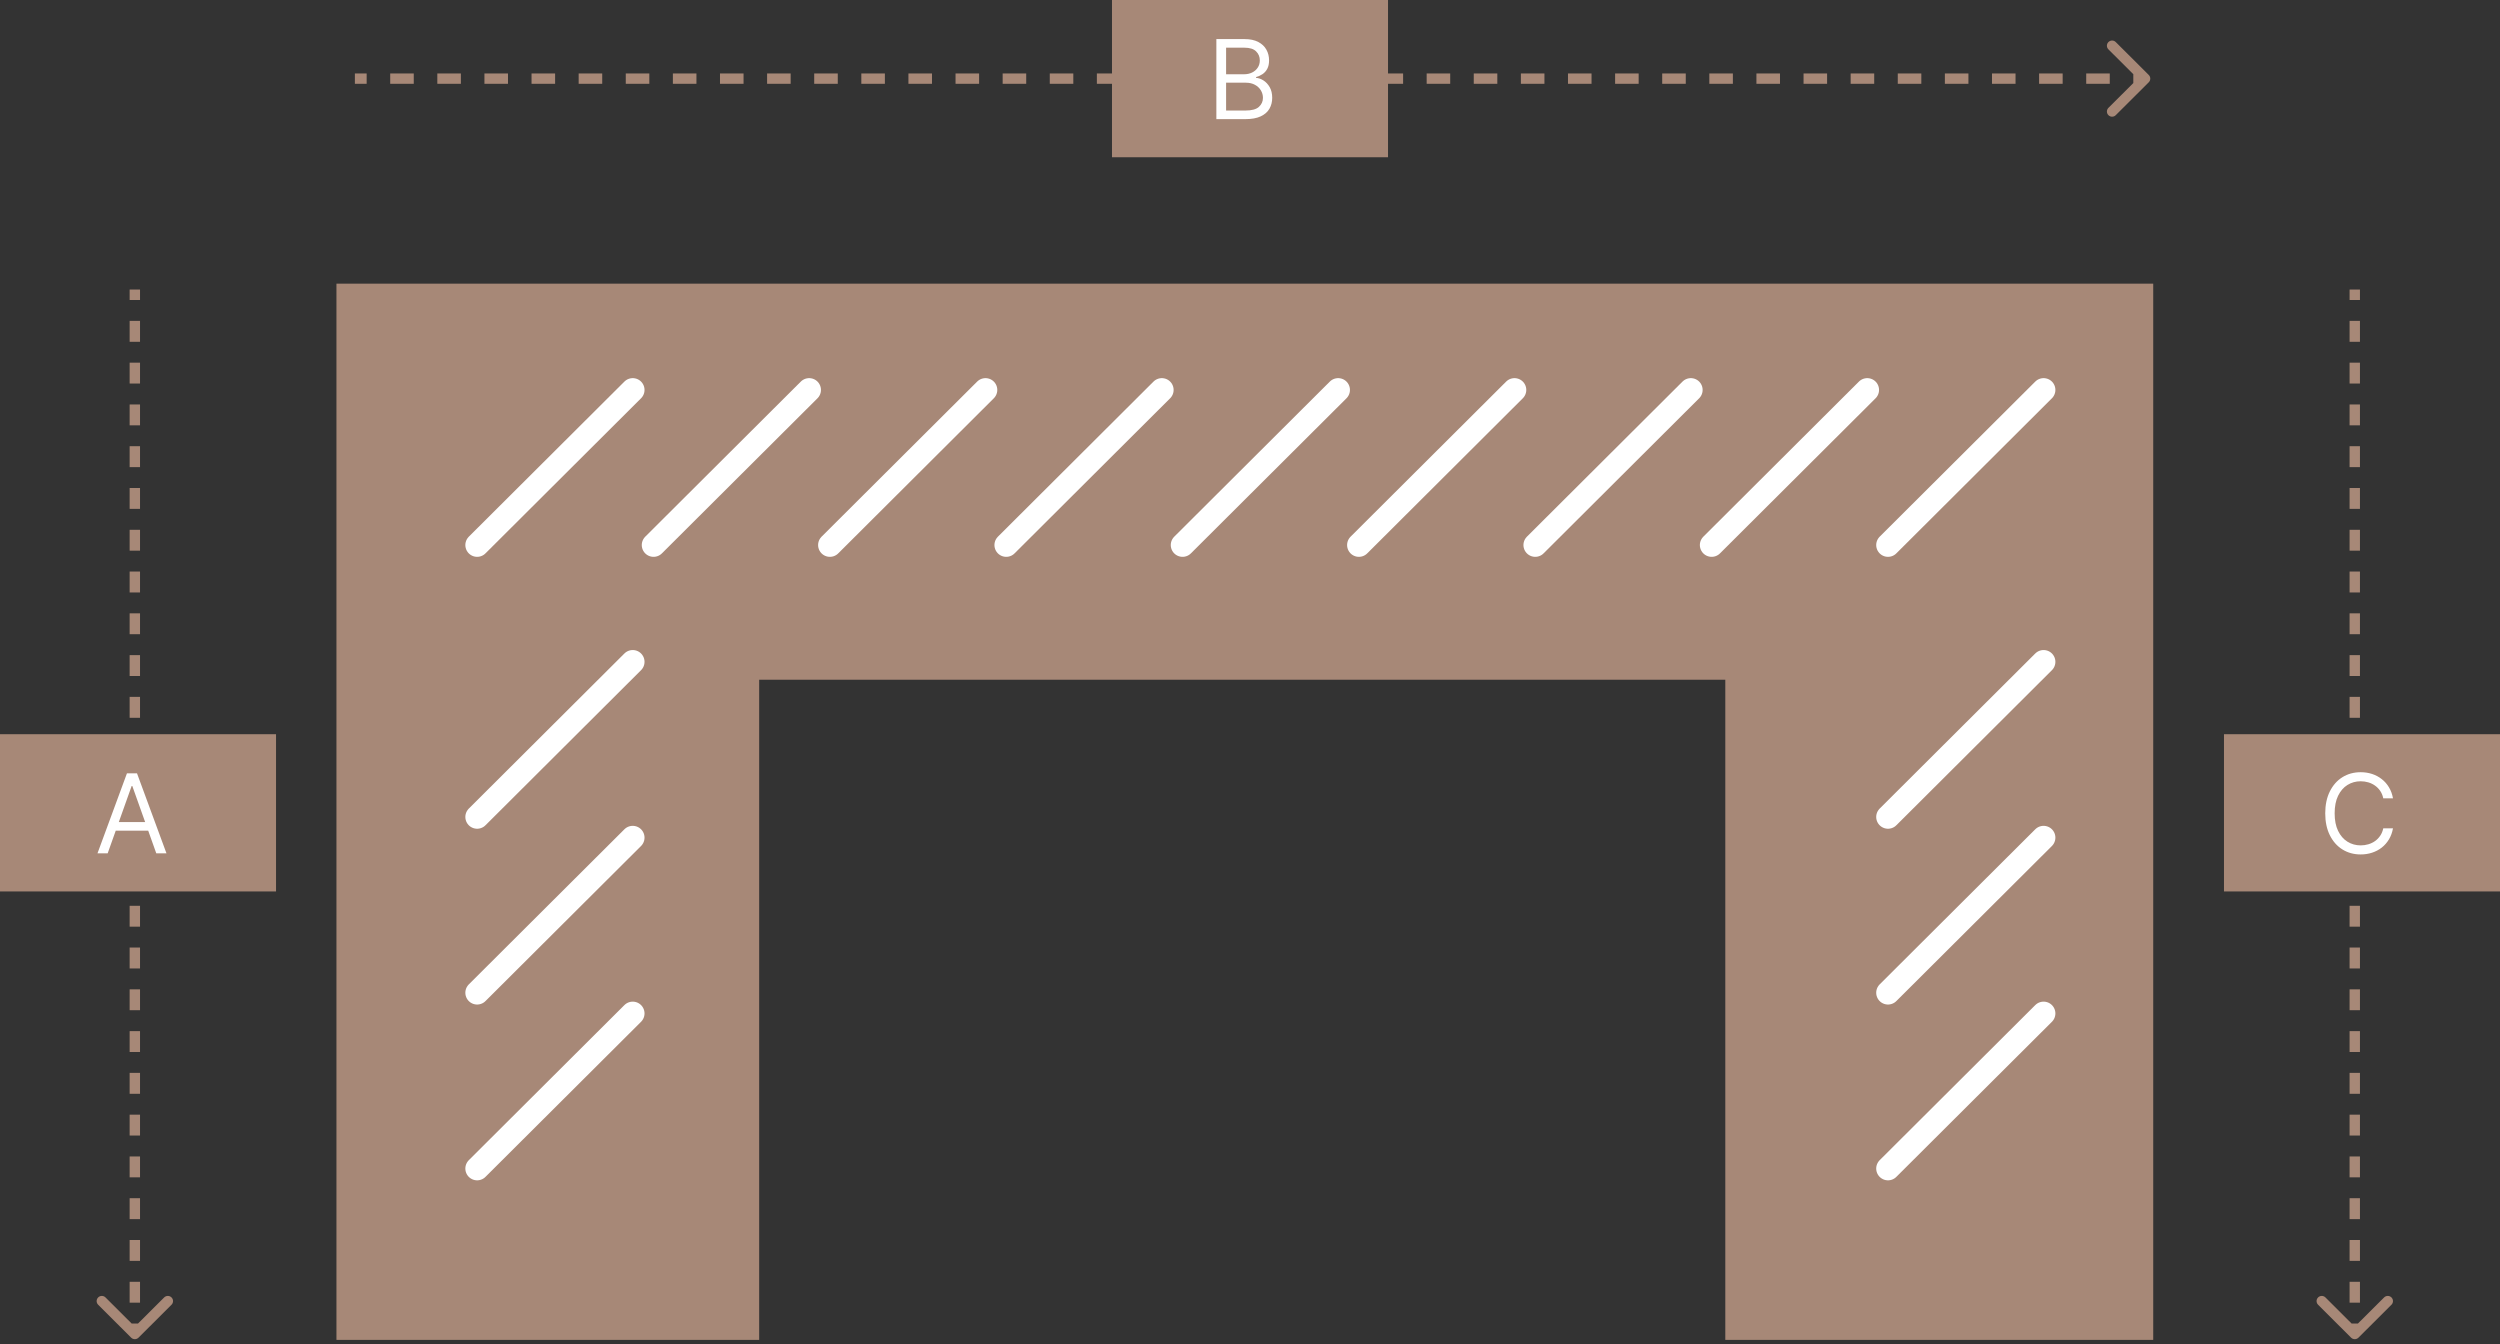 <?xml version="1.0" encoding="UTF-8"?> <svg xmlns="http://www.w3.org/2000/svg" width="212" height="114" viewBox="0 0 212 114" fill="none"><rect x="0" y="0" width="212" height="114" fill="#333333" stroke="none"/><g clip-path="url(#clip0_50_7745)"><path d="M29.031 24.554V113.123H63.878V57.141H146.806V113.123H182.093V24.554H29.031Z" fill="#A78877" stroke="#A78877"></path><path d="M199.373 113.434C199.545 113.605 199.823 113.605 199.996 113.434L202.795 110.643C202.967 110.471 202.967 110.194 202.795 110.022C202.623 109.851 202.345 109.851 202.172 110.022L199.684 112.503L197.197 110.022C197.024 109.851 196.746 109.851 196.574 110.022C196.402 110.194 196.402 110.471 196.574 110.643L199.373 113.434ZM199.245 24.554V25.44H200.124V24.554H199.245ZM199.245 27.211V28.982H200.124V27.211H199.245ZM199.245 30.754V32.525H200.124V30.754H199.245ZM199.245 34.297V36.068H200.124V34.297H199.245ZM199.245 37.839V39.611H200.124V37.839H199.245ZM199.245 41.382V43.154H200.124V41.382H199.245ZM199.245 44.925V46.696H200.124V44.925H199.245ZM199.245 48.468V50.239H200.124V48.468H199.245ZM199.245 52.01V53.782H200.124V52.01H199.245ZM199.245 55.553V57.325H200.124V55.553H199.245ZM199.245 59.096V60.867H200.124V59.096H199.245ZM199.245 62.639V64.41H200.124V62.639H199.245ZM199.245 66.181V67.953H200.124V66.181H199.245ZM199.245 69.724V71.496H200.124V69.724H199.245ZM199.245 73.267V75.038H200.124V73.267H199.245ZM199.245 76.81V78.581H200.124V76.81H199.245ZM199.245 80.353V82.124H200.124V80.353H199.245ZM199.245 83.895V85.667H200.124V83.895H199.245ZM199.245 87.438V89.21H200.124V87.438H199.245ZM199.245 90.981V92.752H200.124V90.981H199.245ZM199.245 94.524V96.295H200.124V94.524H199.245ZM199.245 98.066V99.838H200.124V98.066H199.245ZM199.245 101.609V103.381H200.124V101.609H199.245ZM199.245 105.152V106.923H200.124V105.152H199.245ZM199.245 108.695V110.466H200.124V108.695H199.245ZM199.245 112.237V113.123H200.124V112.237H199.245ZM199.373 113.434C199.545 113.605 199.823 113.605 199.996 113.434L202.795 110.643C202.967 110.471 202.967 110.194 202.795 110.022C202.623 109.851 202.345 109.851 202.172 110.022L199.684 112.503L197.197 110.022C197.024 109.851 196.746 109.851 196.574 110.022C196.402 110.194 196.402 110.471 196.574 110.643L199.373 113.434ZM199.245 24.554V25.44H200.124V24.554H199.245ZM199.245 27.211V28.982H200.124V27.211H199.245ZM199.245 30.754V32.525H200.124V30.754H199.245ZM199.245 34.297V36.068H200.124V34.297H199.245ZM199.245 37.839V39.611H200.124V37.839H199.245ZM199.245 41.382V43.154H200.124V41.382H199.245ZM199.245 44.925V46.696H200.124V44.925H199.245ZM199.245 48.468V50.239H200.124V48.468H199.245ZM199.245 52.01V53.782H200.124V52.01H199.245ZM199.245 55.553V57.325H200.124V55.553H199.245ZM199.245 59.096V60.867H200.124V59.096H199.245ZM199.245 62.639V64.41H200.124V62.639H199.245ZM199.245 66.181V67.953H200.124V66.181H199.245ZM199.245 69.724V71.496H200.124V69.724H199.245ZM199.245 73.267V75.038H200.124V73.267H199.245ZM199.245 76.81V78.581H200.124V76.81H199.245ZM199.245 80.353V82.124H200.124V80.353H199.245ZM199.245 83.895V85.667H200.124V83.895H199.245ZM199.245 87.438V89.21H200.124V87.438H199.245ZM199.245 90.981V92.752H200.124V90.981H199.245ZM199.245 94.524V96.295H200.124V94.524H199.245ZM199.245 98.066V99.838H200.124V98.066H199.245ZM199.245 101.609V103.381H200.124V101.609H199.245ZM199.245 105.152V106.923H200.124V105.152H199.245ZM199.245 108.695V110.466H200.124V108.695H199.245ZM199.245 112.237V113.123H200.124V112.237H199.245Z" fill="#A78877"></path><path d="M212.001 62.261H188.594V75.595H212.001V62.261Z" fill="#A78877"></path><path d="M202.925 67.697H202.101C202.052 67.461 201.967 67.253 201.845 67.074C201.725 66.895 201.579 66.745 201.406 66.623C201.235 66.5 201.046 66.407 200.837 66.345C200.629 66.283 200.412 66.252 200.186 66.252C199.773 66.252 199.4 66.356 199.065 66.564C198.732 66.771 198.468 67.077 198.27 67.482C198.075 67.886 197.978 68.382 197.978 68.97C197.978 69.558 198.075 70.054 198.27 70.458C198.468 70.863 198.732 71.169 199.065 71.376C199.4 71.584 199.773 71.688 200.186 71.688C200.412 71.688 200.629 71.657 200.837 71.595C201.046 71.533 201.235 71.442 201.406 71.32C201.579 71.196 201.725 71.045 201.845 70.866C201.967 70.685 202.052 70.477 202.101 70.243H202.925C202.863 70.59 202.75 70.9 202.586 71.174C202.422 71.448 202.218 71.681 201.974 71.874C201.73 72.064 201.457 72.208 201.153 72.308C200.851 72.407 200.529 72.457 200.186 72.457C199.605 72.457 199.089 72.315 198.636 72.032C198.184 71.75 197.828 71.348 197.569 70.826C197.31 70.305 197.18 69.686 197.18 68.97C197.18 68.254 197.31 67.635 197.569 67.114C197.828 66.593 198.184 66.19 198.636 65.907C199.089 65.625 199.605 65.483 200.186 65.483C200.529 65.483 200.851 65.533 201.153 65.632C201.457 65.732 201.73 65.878 201.974 66.07C202.218 66.26 202.422 66.492 202.586 66.766C202.75 67.038 202.863 67.348 202.925 67.697Z" fill="white"></path><path d="M11.123 113.434C11.295 113.605 11.573 113.605 11.745 113.434L14.544 110.643C14.716 110.471 14.716 110.194 14.544 110.022C14.373 109.851 14.094 109.851 13.922 110.022L11.434 112.503L8.946 110.022C8.774 109.851 8.496 109.851 8.324 110.022C8.152 110.194 8.152 110.471 8.324 110.643L11.123 113.434ZM10.994 24.554V25.44H11.874V24.554H10.994ZM10.994 27.211V28.982H11.874V27.211H10.994ZM10.994 30.754V32.525H11.874V30.754H10.994ZM10.994 34.297V36.068H11.874V34.297H10.994ZM10.994 37.839V39.611H11.874V37.839H10.994ZM10.994 41.382V43.154H11.874V41.382H10.994ZM10.994 44.925V46.696H11.874V44.925H10.994ZM10.994 48.468V50.239H11.874V48.468H10.994ZM10.994 52.01V53.782H11.874V52.01H10.994ZM10.994 55.553V57.325H11.874V55.553H10.994ZM10.994 59.096V60.867H11.874V59.096H10.994ZM10.994 62.639V64.41H11.874V62.639H10.994ZM10.994 66.181V67.953H11.874V66.181H10.994ZM10.994 69.724V71.496H11.874V69.724H10.994ZM10.994 73.267V75.038H11.874V73.267H10.994ZM10.994 76.81V78.581H11.874V76.81H10.994ZM10.994 80.353V82.124H11.874V80.353H10.994ZM10.994 83.895V85.667H11.874V83.895H10.994ZM10.994 87.438V89.21H11.874V87.438H10.994ZM10.994 90.981V92.752H11.874V90.981H10.994ZM10.994 94.524V96.295H11.874V94.524H10.994ZM10.994 98.066V99.838H11.874V98.066H10.994ZM10.994 101.609V103.381H11.874V101.609H10.994ZM10.994 105.152V106.923H11.874V105.152H10.994ZM10.994 108.695V110.466H11.874V108.695H10.994ZM10.994 112.237V113.123H11.874V112.237H10.994ZM11.123 113.434C11.295 113.605 11.573 113.605 11.745 113.434L14.544 110.643C14.716 110.471 14.716 110.194 14.544 110.022C14.373 109.851 14.094 109.851 13.922 110.022L11.434 112.503L8.946 110.022C8.774 109.851 8.496 109.851 8.324 110.022C8.152 110.194 8.152 110.471 8.324 110.643L11.123 113.434ZM10.994 24.554V25.44H11.874V24.554H10.994ZM10.994 27.211V28.982H11.874V27.211H10.994ZM10.994 30.754V32.525H11.874V30.754H10.994ZM10.994 34.297V36.068H11.874V34.297H10.994ZM10.994 37.839V39.611H11.874V37.839H10.994ZM10.994 41.382V43.154H11.874V41.382H10.994ZM10.994 44.925V46.696H11.874V44.925H10.994ZM10.994 48.468V50.239H11.874V48.468H10.994ZM10.994 52.01V53.782H11.874V52.01H10.994ZM10.994 55.553V57.325H11.874V55.553H10.994ZM10.994 59.096V60.867H11.874V59.096H10.994ZM10.994 62.639V64.41H11.874V62.639H10.994ZM10.994 66.181V67.953H11.874V66.181H10.994ZM10.994 69.724V71.496H11.874V69.724H10.994ZM10.994 73.267V75.038H11.874V73.267H10.994ZM10.994 76.81V78.581H11.874V76.81H10.994ZM10.994 80.353V82.124H11.874V80.353H10.994ZM10.994 83.895V85.667H11.874V83.895H10.994ZM10.994 87.438V89.21H11.874V87.438H10.994ZM10.994 90.981V92.752H11.874V90.981H10.994ZM10.994 94.524V96.295H11.874V94.524H10.994ZM10.994 98.066V99.838H11.874V98.066H10.994ZM10.994 101.609V103.381H11.874V101.609H10.994ZM10.994 105.152V106.923H11.874V105.152H10.994ZM10.994 108.695V110.466H11.874V108.695H10.994ZM10.994 112.237V113.123H11.874V112.237H10.994Z" fill="#A78877"></path><path d="M23.407 62.261H0V75.595H23.407V62.261Z" fill="#A78877"></path><path d="M9.13 72.364H8.266L10.766 65.576H11.617L14.117 72.364H13.253L11.218 66.65H11.165L9.13 72.364ZM9.449 69.713H12.934V70.442H9.449V69.713Z" fill="white"></path><path d="M182.215 6.977C182.387 6.806 182.387 6.528 182.215 6.357L179.416 3.567C179.245 3.395 178.966 3.395 178.794 3.567C178.623 3.738 178.623 4.016 178.794 4.187L181.283 6.667L178.794 9.147C178.623 9.319 178.623 9.596 178.794 9.767C178.966 9.939 179.245 9.939 179.416 9.767L182.215 6.977ZM30.094 7.106H31.092V6.229H30.094V7.106ZM33.09 7.106H35.087V6.229H33.09V7.106ZM37.085 7.106H39.083V6.229H37.085V7.106ZM41.08 7.106H43.078V6.229H41.08V7.106ZM45.075 7.106H47.073V6.229H45.075V7.106ZM49.07 7.106H51.068V6.229H49.07V7.106ZM53.065 7.106H55.063V6.229H53.065V7.106ZM57.06 7.106H59.058V6.229H57.06V7.106ZM61.055 7.106H63.053V6.229H61.055V7.106ZM65.05 7.106H67.048V6.229H65.05V7.106ZM69.045 7.106H71.043V6.229H69.045V7.106ZM73.04 7.106H75.038V6.229H73.04V7.106ZM77.035 7.106H79.033V6.229H77.035V7.106ZM81.03 7.106H83.028V6.229H81.03V7.106ZM85.025 7.106H87.023V6.229H85.025V7.106ZM89.021 7.106H91.017V6.229H89.021V7.106ZM93.015 7.106H95.013V6.229H93.015V7.106ZM97.011 7.106H99.007V6.229H97.011V7.106ZM101.005 7.106H103.003V6.229H101.005V7.106ZM105.001 7.106H106.997V6.229H105.001V7.106ZM108.995 7.106H110.993V6.229H108.995V7.106ZM112.991 7.106H114.988V6.229H112.991V7.106ZM116.985 7.106H118.983V6.229H116.985V7.106ZM120.981 7.106H122.978V6.229H120.981V7.106ZM124.975 7.106H126.973V6.229H124.975V7.106ZM128.971 7.106H130.968V6.229H128.971V7.106ZM132.965 7.106H134.963V6.229H132.965V7.106ZM136.961 7.106H138.958V6.229H136.961V7.106ZM140.955 7.106H142.953V6.229H140.955V7.106ZM144.951 7.106H146.948V6.229H144.951V7.106ZM148.945 7.106H150.943V6.229H148.945V7.106ZM152.941 7.106H154.938V6.229H152.941V7.106ZM156.935 7.106H158.933V6.229H156.935V7.106ZM160.931 7.106H162.928V6.229H160.931V7.106ZM164.925 7.106H166.923V6.229H164.925V7.106ZM168.921 7.106H170.918V6.229H168.921V7.106ZM172.915 7.106H174.913V6.229H172.915V7.106ZM176.911 7.106H178.908V6.229H176.911V7.106ZM180.905 7.106H181.905V6.229H180.905V7.106ZM182.215 6.977C182.387 6.806 182.387 6.528 182.215 6.357L179.416 3.567C179.245 3.395 178.966 3.395 178.794 3.567C178.623 3.738 178.623 4.016 178.794 4.187L181.283 6.667L178.794 9.147C178.623 9.319 178.623 9.596 178.794 9.767C178.966 9.939 179.245 9.939 179.416 9.767L182.215 6.977ZM30.094 7.106H31.092V6.229H30.094V7.106ZM33.09 7.106H35.087V6.229H33.09V7.106ZM37.085 7.106H39.083V6.229H37.085V7.106ZM41.08 7.106H43.078V6.229H41.08V7.106ZM45.075 7.106H47.073V6.229H45.075V7.106ZM49.07 7.106H51.068V6.229H49.07V7.106ZM53.065 7.106H55.063V6.229H53.065V7.106ZM57.06 7.106H59.058V6.229H57.06V7.106ZM61.055 7.106H63.053V6.229H61.055V7.106ZM65.05 7.106H67.048V6.229H65.05V7.106ZM69.045 7.106H71.043V6.229H69.045V7.106ZM73.04 7.106H75.038V6.229H73.04V7.106ZM77.035 7.106H79.033V6.229H77.035V7.106ZM81.03 7.106H83.028V6.229H81.03V7.106ZM85.025 7.106H87.023V6.229H85.025V7.106ZM89.021 7.106H91.017V6.229H89.021V7.106ZM93.015 7.106H95.013V6.229H93.015V7.106ZM97.011 7.106H99.007V6.229H97.011V7.106ZM101.005 7.106H103.003V6.229H101.005V7.106ZM105.001 7.106H106.997V6.229H105.001V7.106ZM108.995 7.106H110.993V6.229H108.995V7.106ZM112.991 7.106H114.988V6.229H112.991V7.106ZM116.985 7.106H118.983V6.229H116.985V7.106ZM120.981 7.106H122.978V6.229H120.981V7.106ZM124.975 7.106H126.973V6.229H124.975V7.106ZM128.971 7.106H130.968V6.229H128.971V7.106ZM132.965 7.106H134.963V6.229H132.965V7.106ZM136.961 7.106H138.958V6.229H136.961V7.106ZM140.955 7.106H142.953V6.229H140.955V7.106ZM144.951 7.106H146.948V6.229H144.951V7.106ZM148.945 7.106H150.943V6.229H148.945V7.106ZM152.941 7.106H154.938V6.229H152.941V7.106ZM156.935 7.106H158.933V6.229H156.935V7.106ZM160.931 7.106H162.928V6.229H160.931V7.106ZM164.925 7.106H166.923V6.229H164.925V7.106ZM168.921 7.106H170.918V6.229H168.921V7.106ZM172.915 7.106H174.913V6.229H172.915V7.106ZM176.911 7.106H178.908V6.229H176.911V7.106ZM180.905 7.106H181.905V6.229H180.905V7.106Z" fill="#A78877"></path><path d="M117.704 0H94.297V13.334H117.704V0Z" fill="#A78877"></path><path d="M103.148 10.102V3.314H105.529C106.003 3.314 106.394 3.396 106.702 3.56C107.01 3.721 107.24 3.939 107.391 4.213C107.542 4.484 107.617 4.786 107.617 5.118C107.617 5.409 107.564 5.65 107.461 5.84C107.359 6.03 107.223 6.18 107.055 6.291C106.889 6.401 106.708 6.483 106.513 6.536V6.602C106.722 6.616 106.931 6.689 107.141 6.821C107.351 6.954 107.528 7.144 107.67 7.391C107.812 7.639 107.883 7.941 107.883 8.299C107.883 8.64 107.805 8.946 107.65 9.217C107.495 9.489 107.25 9.705 106.915 9.864C106.581 10.023 106.145 10.102 105.609 10.102H103.148ZM103.973 9.373H105.609C106.147 9.373 106.53 9.27 106.756 9.062C106.984 8.852 107.098 8.598 107.098 8.299C107.098 8.07 107.039 7.857 106.922 7.663C106.804 7.466 106.637 7.309 106.42 7.192C106.203 7.073 105.946 7.013 105.648 7.013H103.973V9.373ZM103.973 6.297H105.502C105.75 6.297 105.974 6.249 106.174 6.152C106.376 6.054 106.535 5.917 106.652 5.741C106.773 5.564 106.832 5.356 106.832 5.118C106.832 4.819 106.728 4.566 106.519 4.359C106.311 4.149 105.981 4.044 105.529 4.044H103.973V6.297Z" fill="white"></path><path d="M53.656 56.123L40.461 69.277" stroke="white" stroke-width="2" stroke-linecap="round"></path><path d="M53.656 71.031L40.461 84.185" stroke="white" stroke-width="2" stroke-linecap="round"></path><path d="M53.656 85.939L40.461 99.092" stroke="white" stroke-width="2" stroke-linecap="round"></path><path d="M173.297 56.123L160.102 69.277" stroke="white" stroke-width="2" stroke-linecap="round"></path><path d="M173.297 71.031L160.102 84.185" stroke="white" stroke-width="2" stroke-linecap="round"></path><path d="M173.297 85.939L160.102 99.092" stroke="white" stroke-width="2" stroke-linecap="round"></path><path d="M53.656 33.066L40.461 46.22" stroke="white" stroke-width="2" stroke-linecap="round"></path><path d="M68.617 33.066L55.422 46.22" stroke="white" stroke-width="2" stroke-linecap="round"></path><path d="M83.57 33.066L70.375 46.22" stroke="white" stroke-width="2" stroke-linecap="round"></path><path d="M98.523 33.066L85.328 46.22" stroke="white" stroke-width="2" stroke-linecap="round"></path><path d="M113.476 33.066L100.281 46.22" stroke="white" stroke-width="2" stroke-linecap="round"></path><path d="M128.429 33.066L115.234 46.22" stroke="white" stroke-width="2" stroke-linecap="round"></path><path d="M143.383 33.066L130.188 46.22" stroke="white" stroke-width="2" stroke-linecap="round"></path><path d="M158.343 33.066L145.148 46.22" stroke="white" stroke-width="2" stroke-linecap="round"></path><path d="M173.297 33.066L160.102 46.22" stroke="white" stroke-width="2" stroke-linecap="round"></path></g><defs><clipPath id="clip0_50_7745"><rect width="212" height="114" fill="white"></rect></clipPath></defs></svg> 